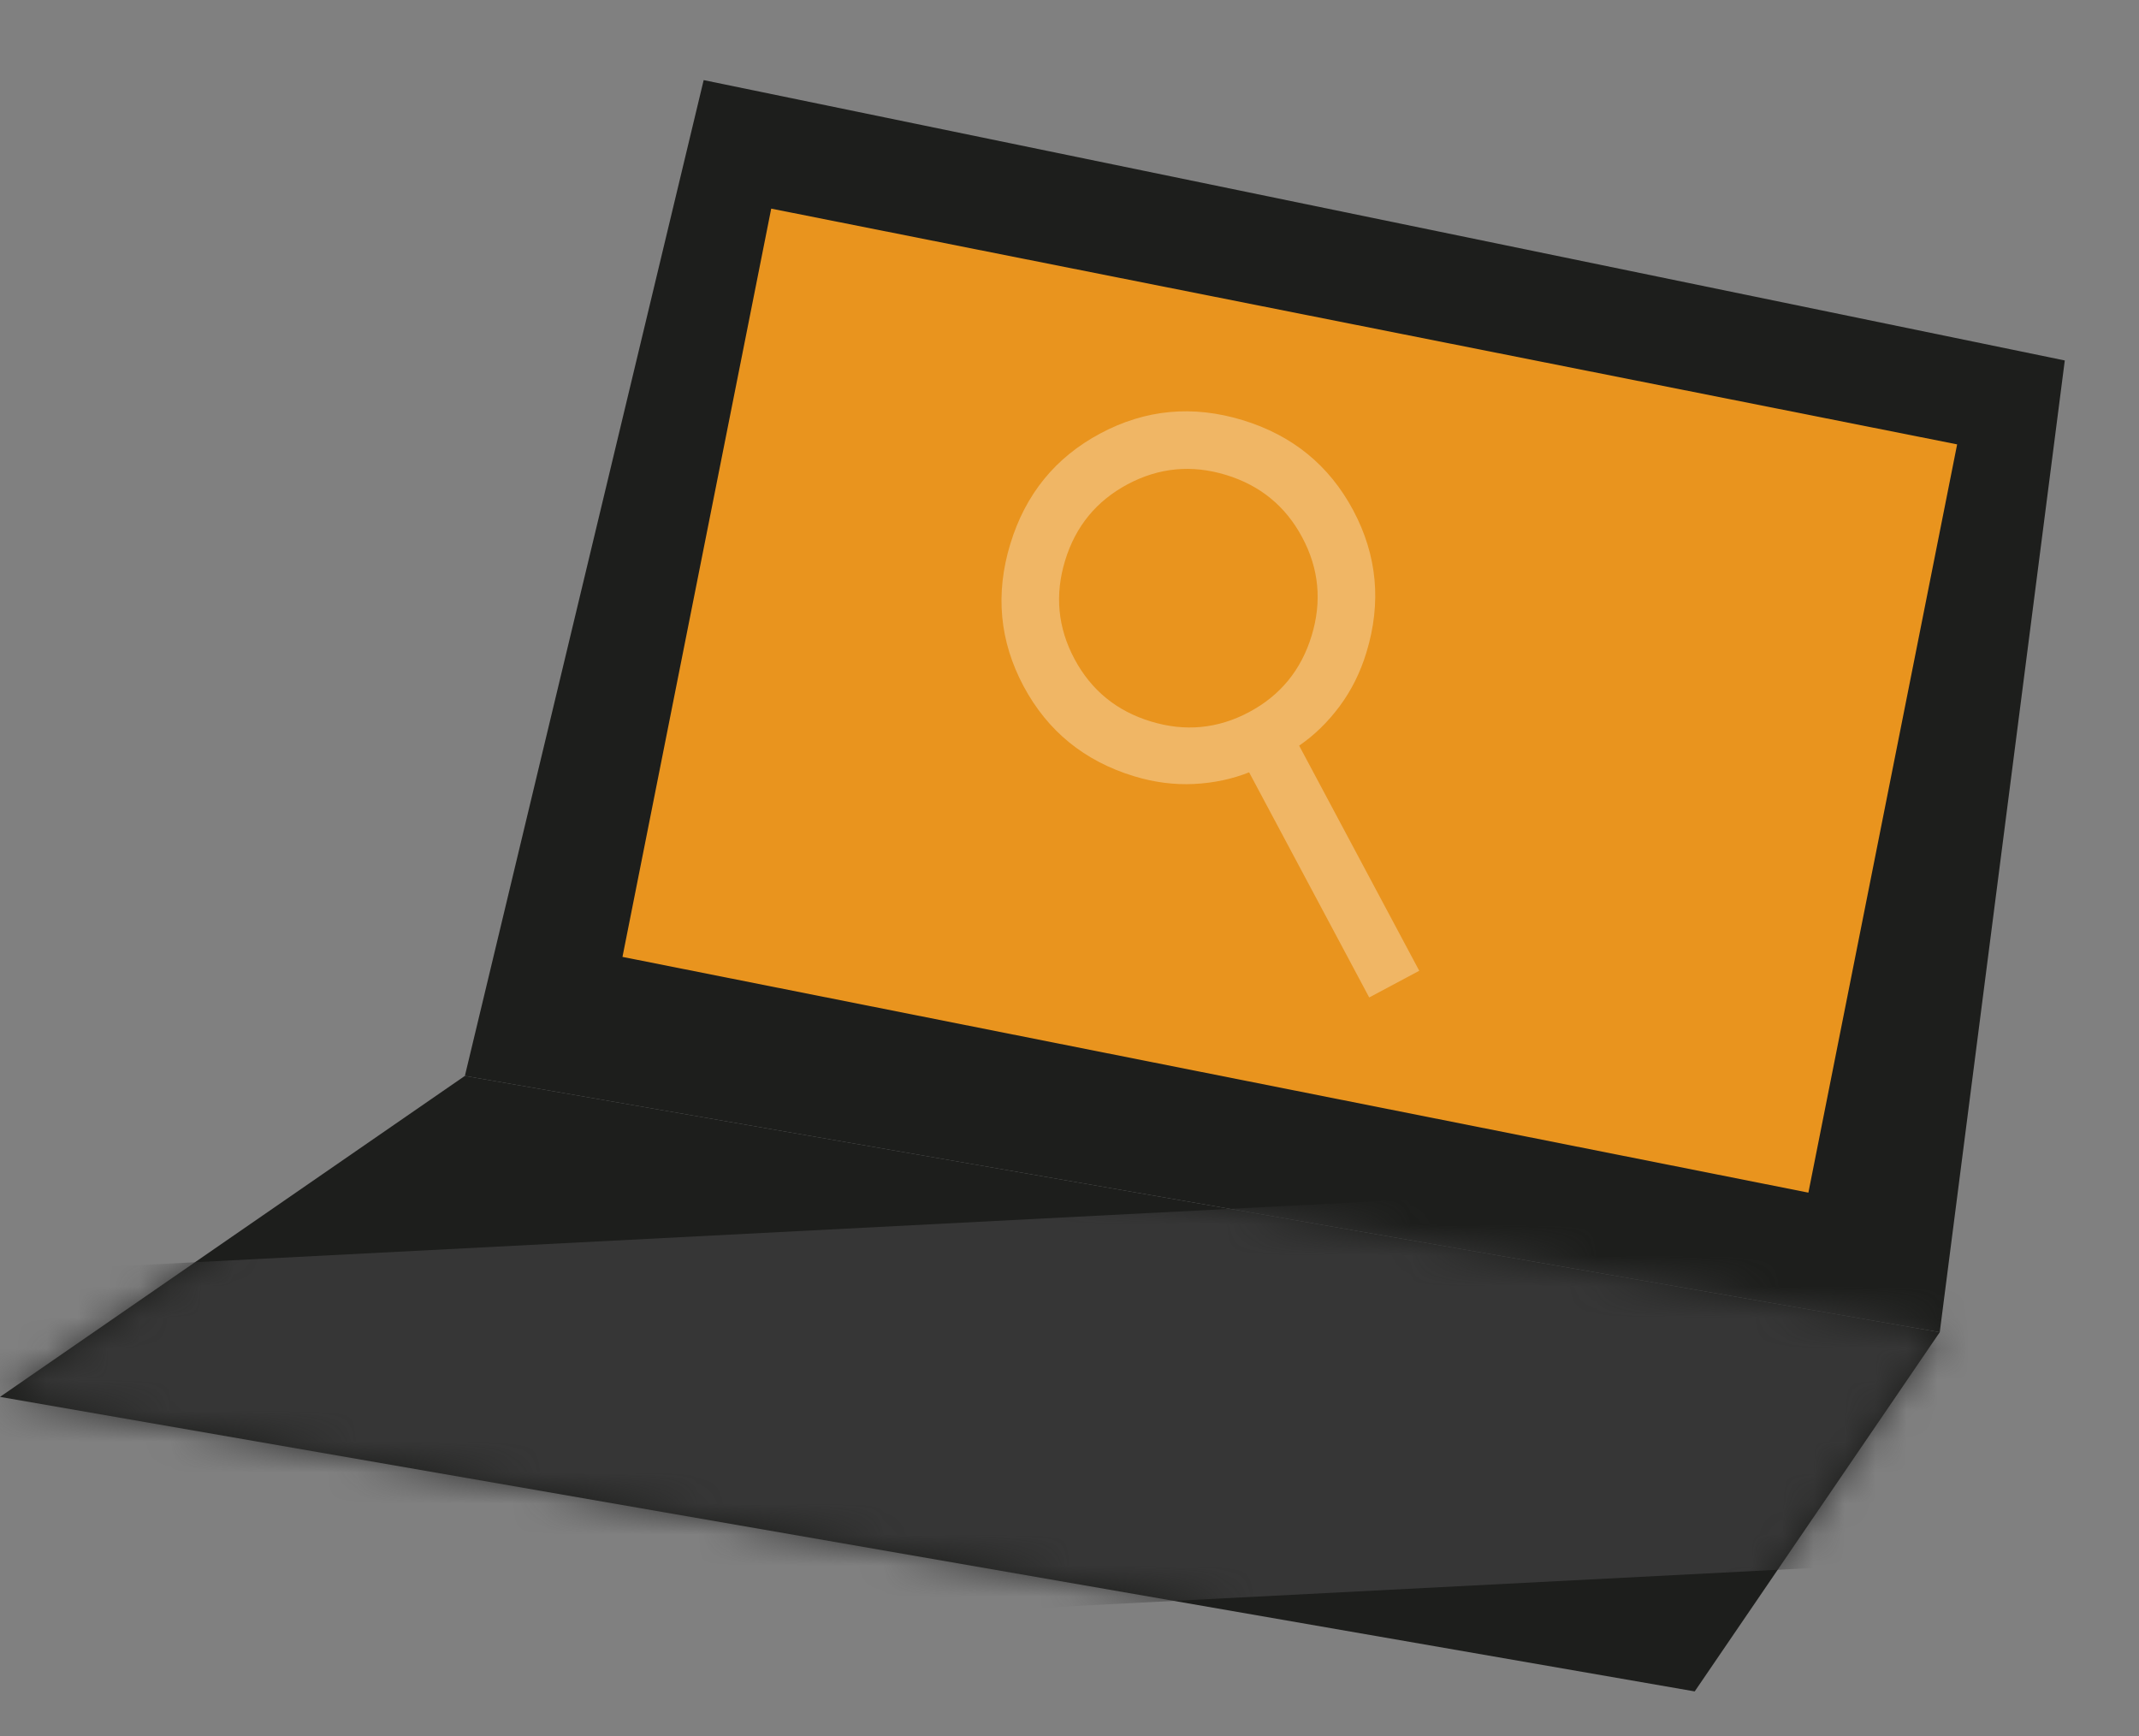 <svg xmlns="http://www.w3.org/2000/svg" width="69" height="56" viewBox="0 0 69 56" fill="none"><rect x="0" y="0" width="69" height="56" fill="#808080" stroke="none"/><g id="Group 649"><g id="Group 632"><g id="Group 630"><path id="Rectangle 666" d="M22.699 2.584L66.606 11.628L62.573 42.975L14.996 34.707L22.699 2.584Z" fill="#1D1E1C"></path><path id="Rectangle 667" d="M14.995 34.707L62.573 42.975L54.668 54.562L5.19845e-05 45.061L14.995 34.707Z" fill="#1D1E1C"></path><g id="Mask group"><mask id="mask0_44_12" style="mask-type:alpha" maskUnits="userSpaceOnUse" x="0" y="34" width="63" height="21"><path id="Rectangle 668" d="M14.995 34.707L62.573 42.975L54.668 54.562L5.19845e-05 45.061L14.995 34.707Z" fill="#1D1E1C"></path></mask><g mask="url(#mask0_44_12)"><path id="Rectangle 669" d="M-0.072 41.045L83.594 36.731L74.183 49.77L-21.951 54.726L-0.072 41.045Z" fill="#363636"></path></g></g></g><rect id="Rectangle 669_2" x="24.878" y="6.73" width="39.004" height="24.61" transform="rotate(11.243 24.878 6.73)" fill="#E9941E"></rect></g><g id="search" opacity="0.32"><mask id="mask1_44_12" style="mask-type:alpha" maskUnits="userSpaceOnUse" x="26" y="8" width="28" height="29"><rect id="Bounding box" x="32.493" y="8.346" width="22.171" height="22.171" transform="rotate(16.923 32.493 8.346)" fill="#D9D9D9"></rect></mask><g mask="url(#mask1_44_12)"><path id="search_2" d="M44.168 32.176L40.294 24.914C39.745 25.133 39.152 25.258 38.514 25.29C37.877 25.321 37.234 25.238 36.586 25.041C34.981 24.553 33.791 23.583 33.017 22.133C32.244 20.682 32.101 19.154 32.59 17.549C33.078 15.943 34.047 14.753 35.498 13.98C36.949 13.206 38.477 13.063 40.082 13.552C41.688 14.04 42.877 15.01 43.651 16.46C44.425 17.911 44.568 19.439 44.079 21.044C43.882 21.692 43.593 22.272 43.212 22.784C42.831 23.296 42.396 23.719 41.908 24.053L45.782 31.315L44.168 32.176ZM37.124 23.273C38.229 23.61 39.286 23.509 40.294 22.971C41.303 22.433 41.975 21.611 42.311 20.506C42.648 19.402 42.547 18.345 42.008 17.336C41.471 16.328 40.649 15.655 39.544 15.319C38.44 14.983 37.383 15.084 36.374 15.622C35.366 16.16 34.693 16.982 34.357 18.086C34.021 19.191 34.122 20.248 34.66 21.256C35.198 22.265 36.019 22.937 37.124 23.273Z" fill="white"></path></g></g></g></svg>